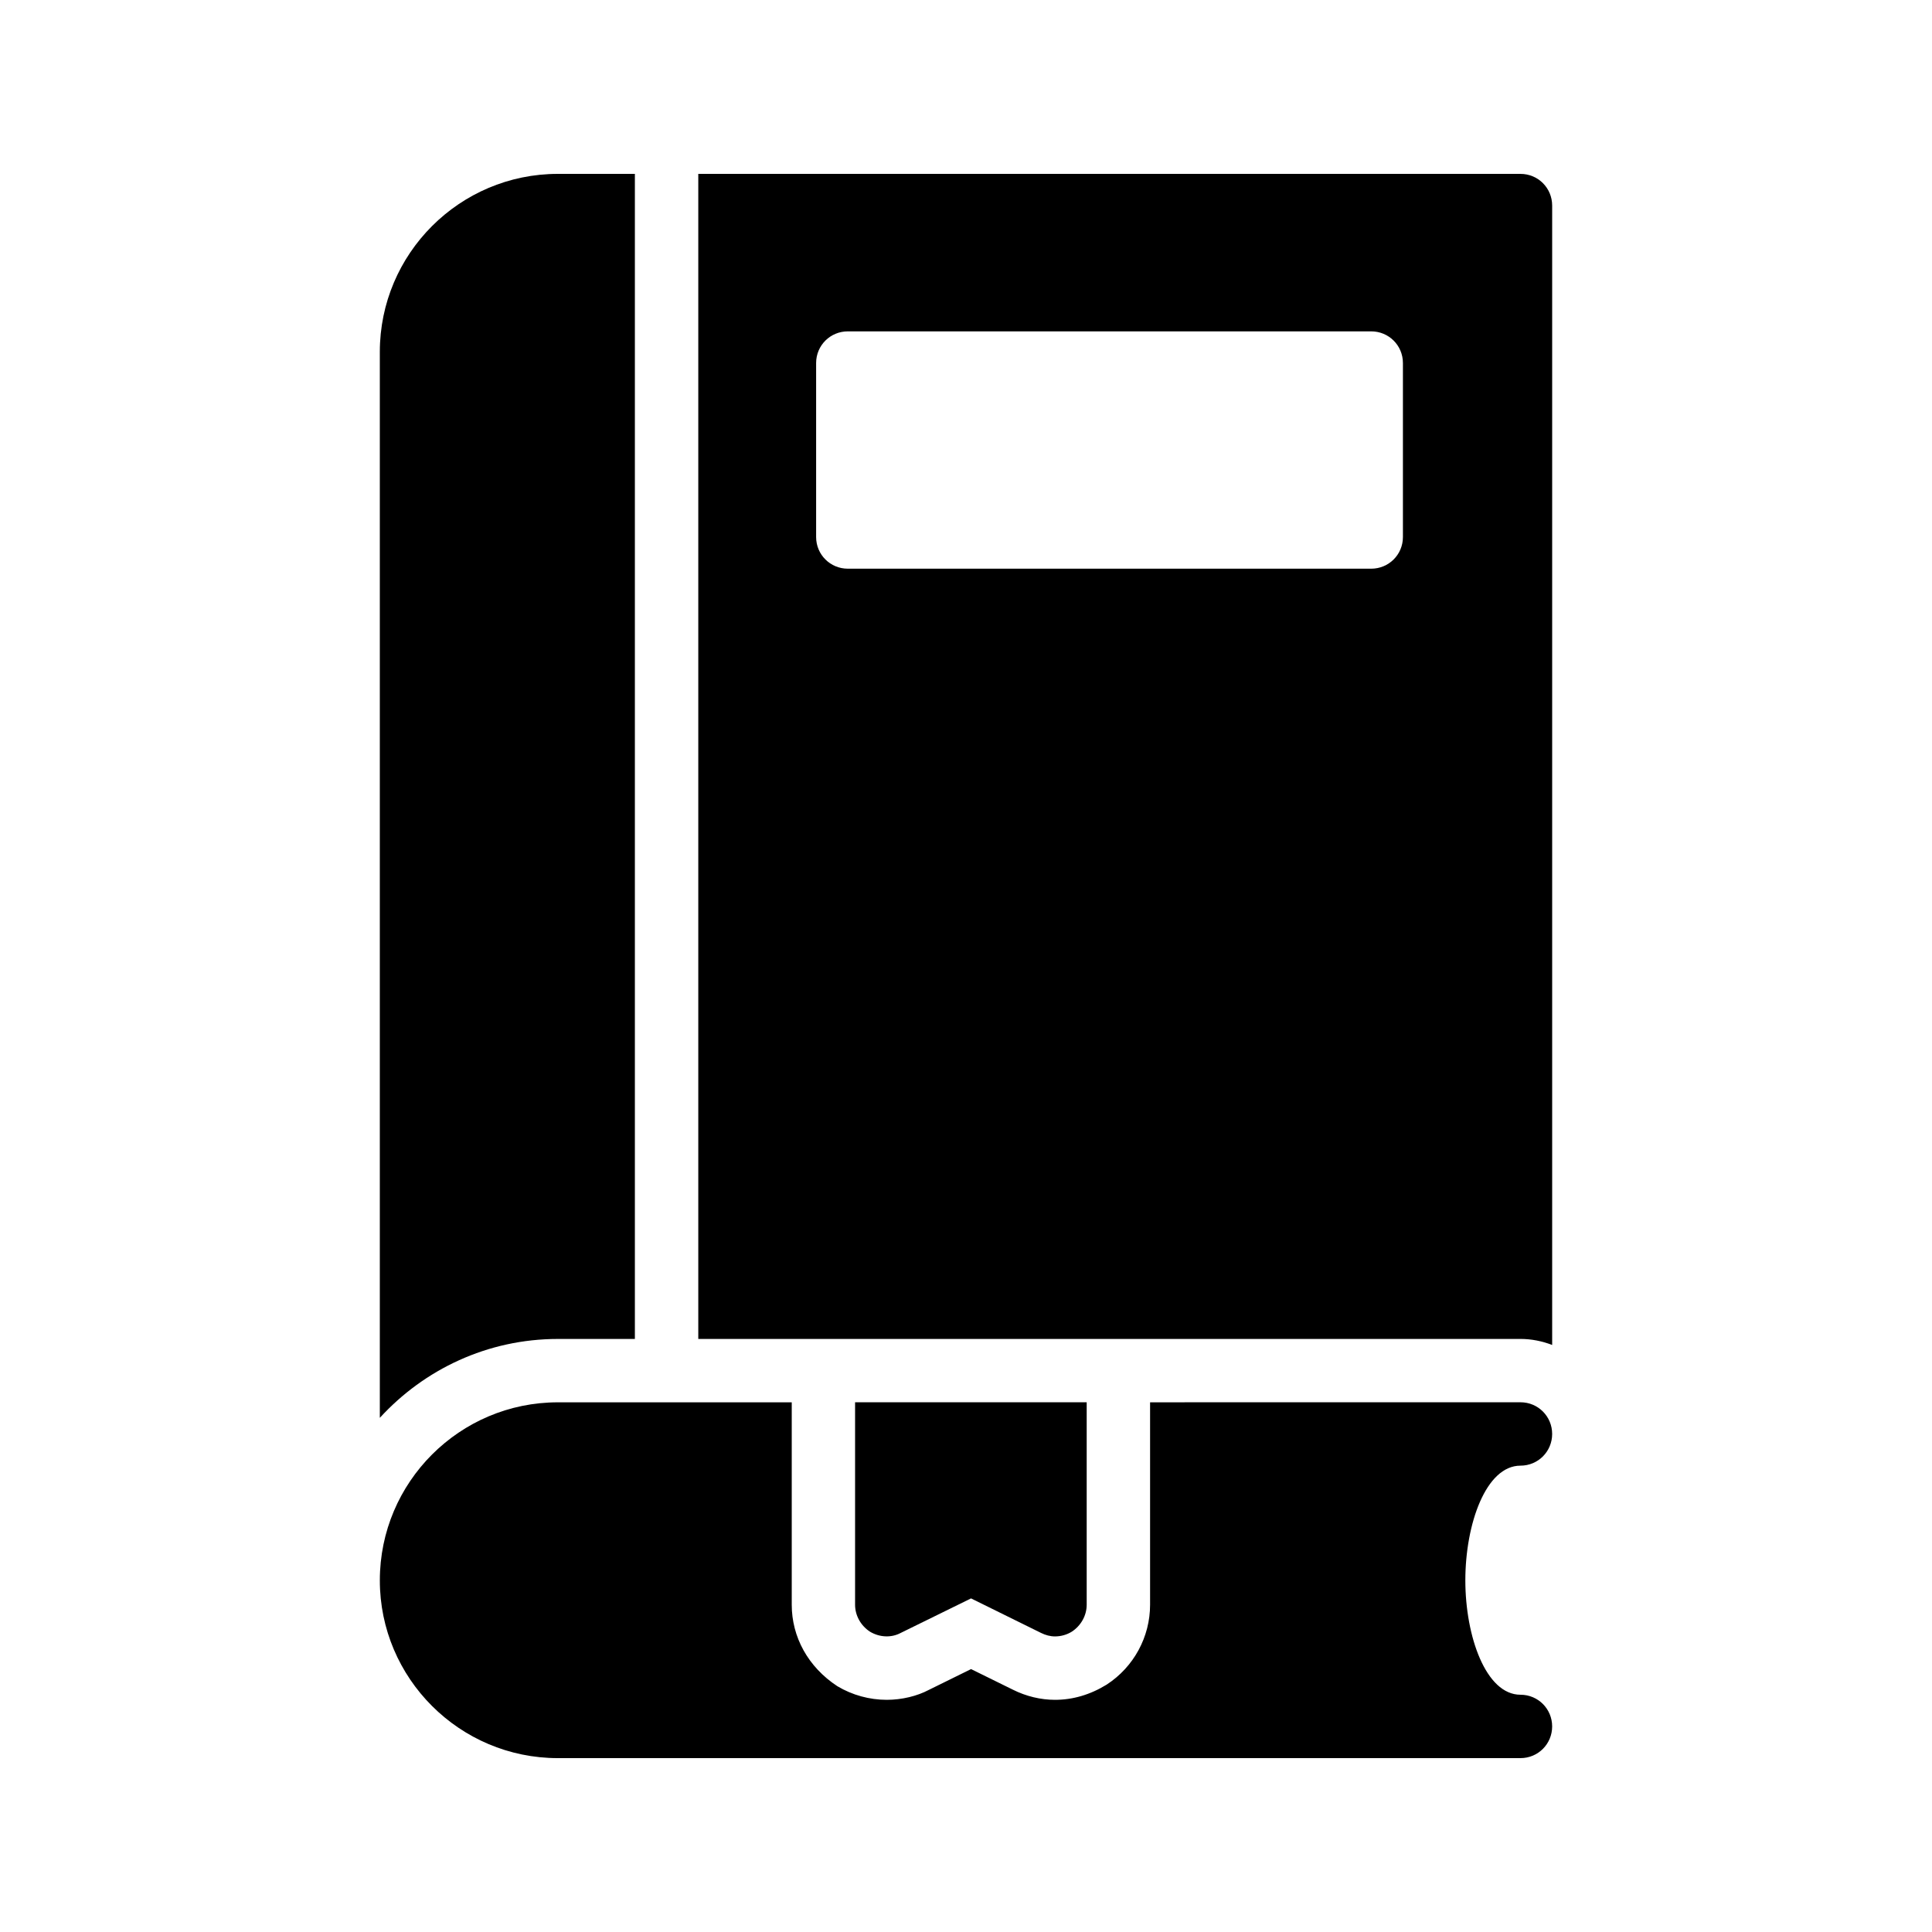 <?xml version="1.0" encoding="UTF-8"?>
<!-- Uploaded to: ICON Repo, www.iconrepo.com, Generator: ICON Repo Mixer Tools -->
<svg fill="#000000" width="800px" height="800px" version="1.1" viewBox="144 144 512 512" xmlns="http://www.w3.org/2000/svg">
 <g>
  <path d="m291.85 609.92h255.09c4.703 0 8.398-3.777 8.398-8.398 0-4.617-3.695-8.398-8.398-8.398-9.152 0-14.609-15.449-14.609-30.312 0-14.945 5.457-30.398 14.609-30.398 4.703 0 8.398-3.777 8.398-8.398 0-4.617-3.695-8.398-8.398-8.398l-98.156 0.008v53.656c0 8.48-4.281 16.457-11.504 21.16-4.367 2.688-8.984 4.031-13.688 4.031-3.777 0-7.641-0.922-11.168-2.688l-11.082-5.457-11.25 5.543c-3.023 1.594-7.055 2.602-11.082 2.602-4.617 0-9.152-1.258-13.098-3.609-7.809-5.121-12.09-13.098-12.09-21.578v-53.656h-61.969c-26.031 0-47.191 21.16-47.191 47.191-0.008 25.941 21.152 47.102 47.184 47.102z"/>
  <path d="m312.25 498.83v-308.75h-20.402c-26.031 0-47.191 21.16-47.191 47.191v282.47c11.754-12.848 28.551-20.906 47.191-20.906z"/>
  <path d="m555.34 500.43v-301.95c0-4.617-3.695-8.398-8.398-8.398h-217.89v308.75h217.89c2.941 0 5.797 0.59 8.398 1.598zm-39.551-214.12c0 4.703-3.777 8.398-8.398 8.398h-138.71c-4.617 0-8.398-3.695-8.398-8.398v-46.098c0-4.703 3.777-8.398 8.398-8.398h138.71c4.617 0 8.398 3.695 8.398 8.398z"/>
  <path d="m374.55 576.41c2.519 1.512 5.625 1.68 8.145 0.336l18.641-9.152 18.559 9.152c1.176 0.586 2.434 0.922 3.695 0.922 1.512 0 3.106-0.418 4.449-1.258 2.434-1.594 3.945-4.281 3.945-7.137v-53.656h-61.379v53.656c0 2.856 1.512 5.543 3.945 7.137z"/>
 </g>
</svg>